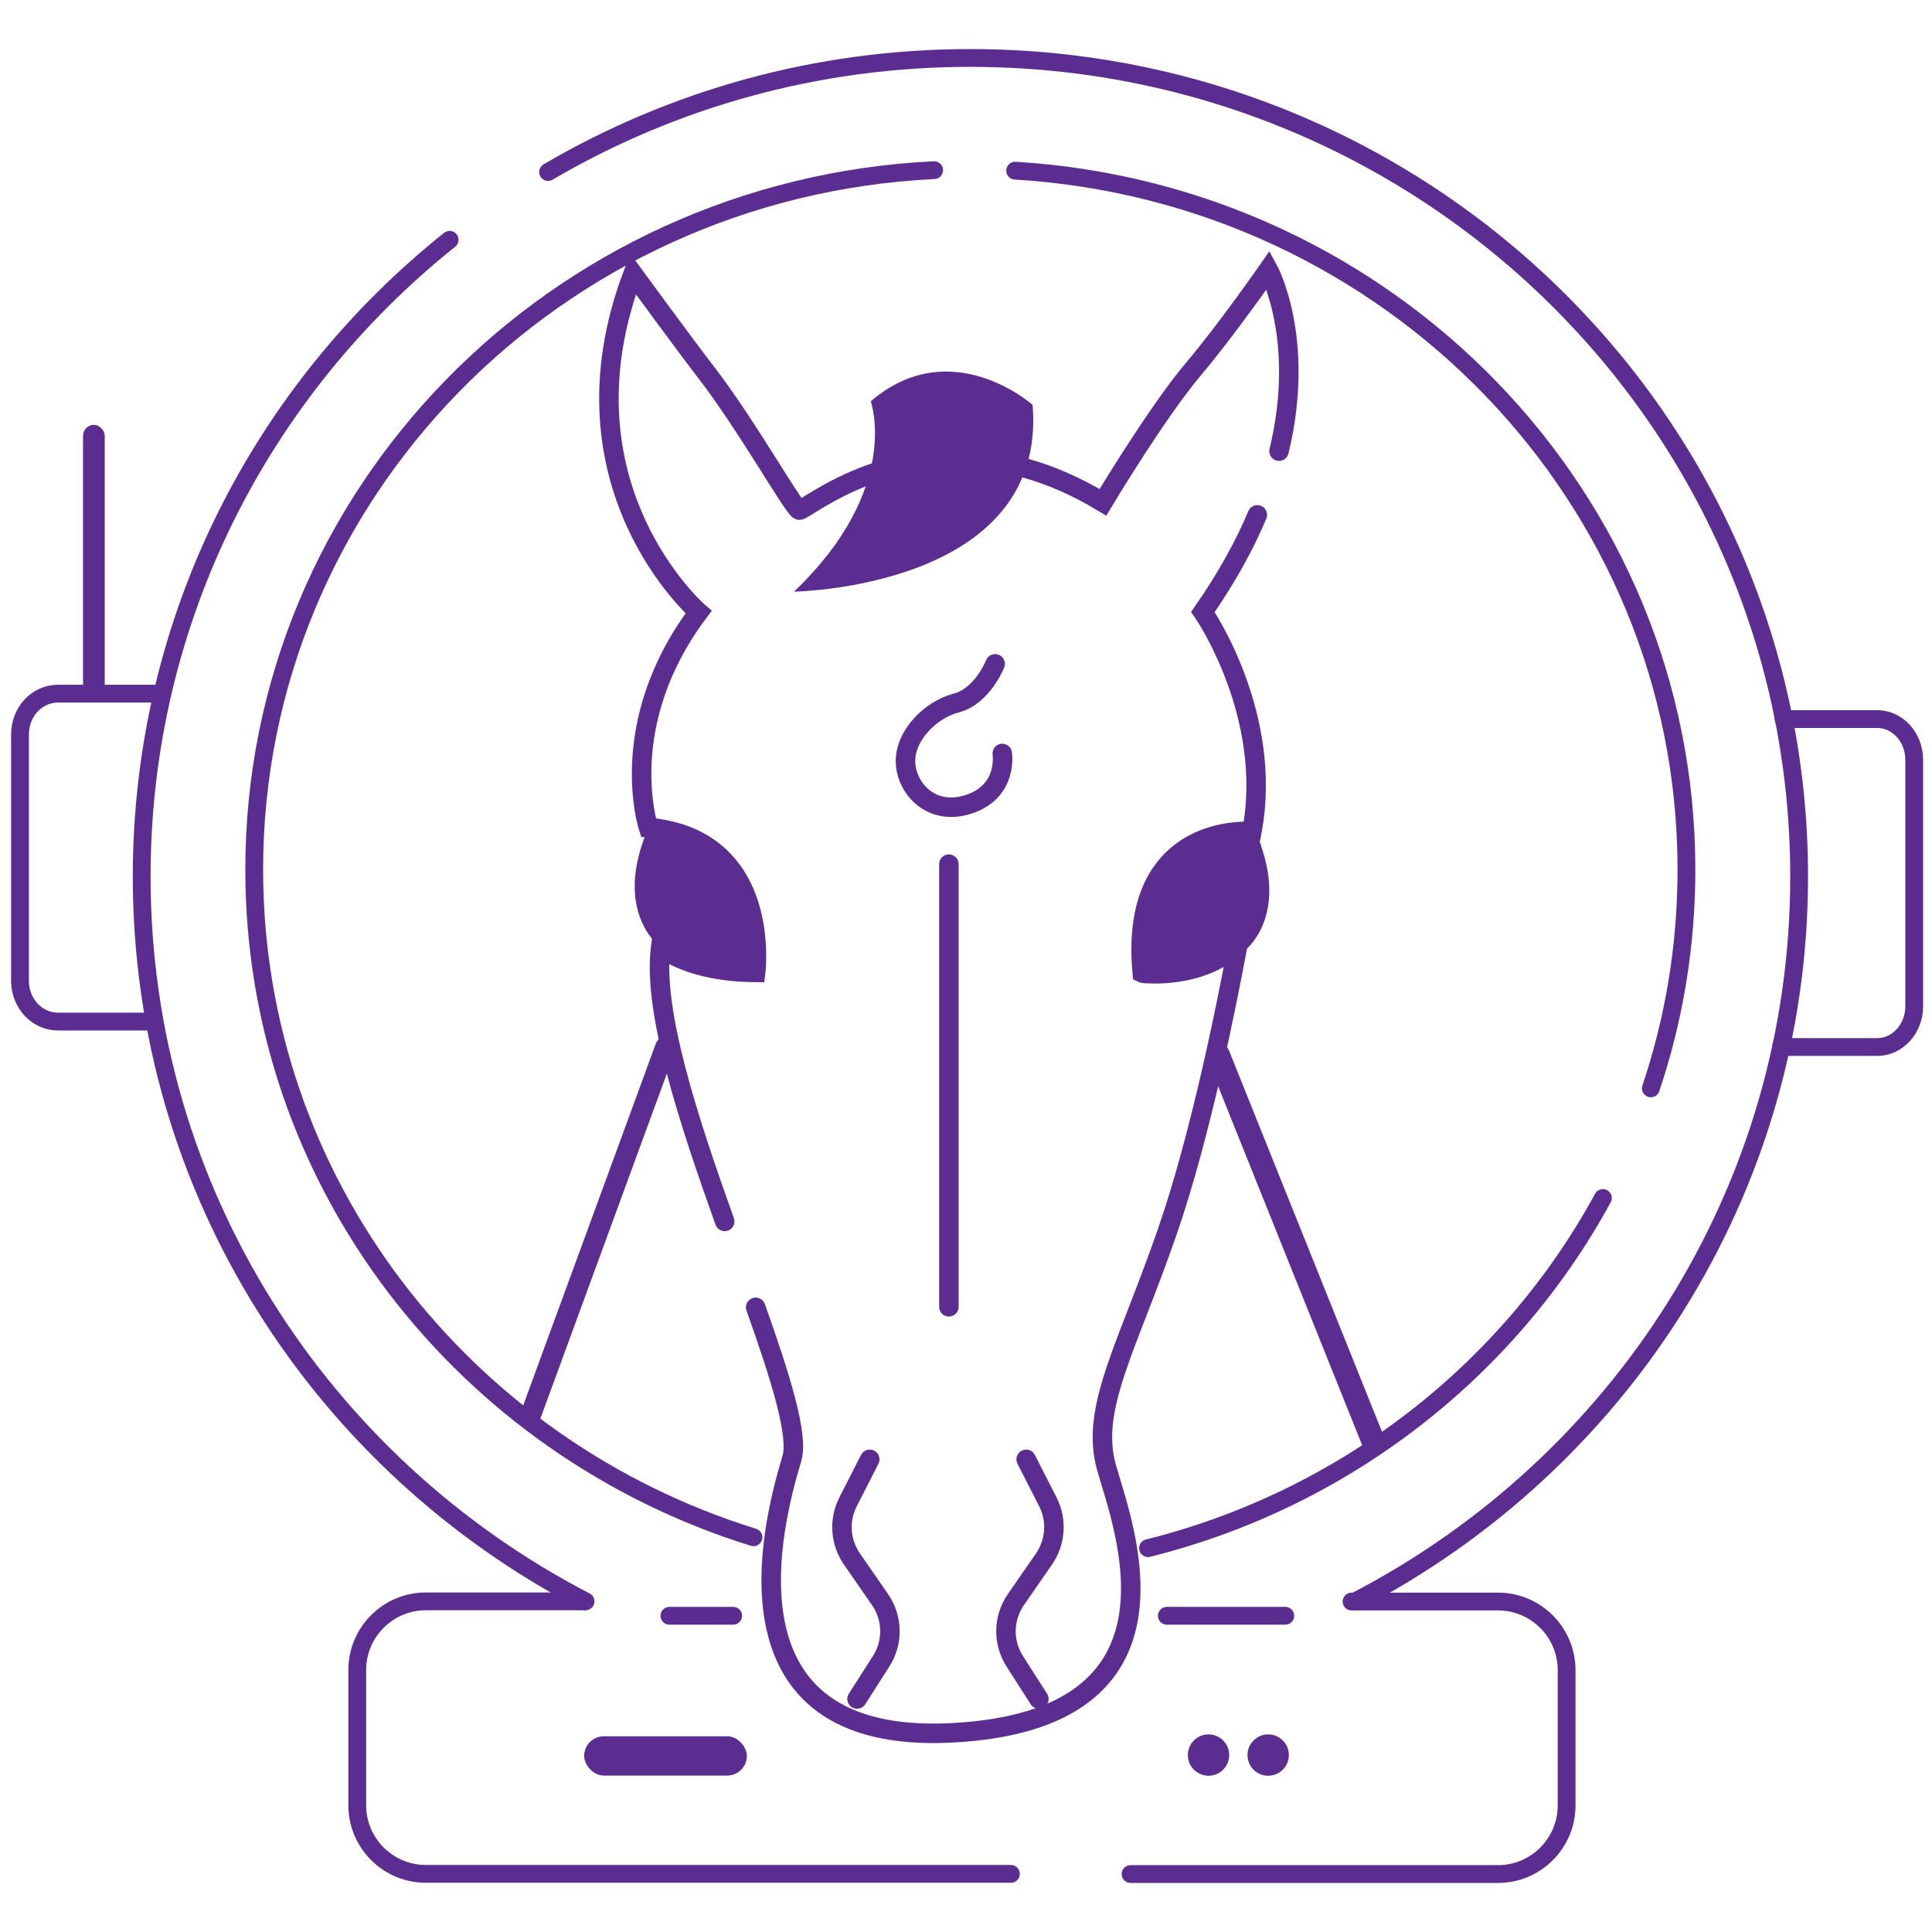 <?xml version="1.0" encoding="UTF-8"?>
<svg id="Layer_1" data-name="Layer 1" xmlns="http://www.w3.org/2000/svg" viewBox="0 0 114 114">
  <defs>
    <style>
      .cls-1 {
        stroke-width: 1.22px;
      }

      .cls-1, .cls-2, .cls-3, .cls-4, .cls-5 {
        fill: none;
        stroke: #5c2d90;
        stroke-linecap: round;
      }

      .cls-1, .cls-3, .cls-4, .cls-5 {
        stroke-miterlimit: 10;
      }

      .cls-2 {
        stroke-linejoin: round;
      }

      .cls-2, .cls-5 {
        stroke-width: 1.05px;
      }

      .cls-3 {
        stroke-width: 1.15px;
      }

      .cls-4 {
        stroke-width: 1.38px;
      }

      .cls-6 {
        fill: #5c2d90;
        stroke-width: 0px;
      }
    </style>
  </defs>
  <rect class="cls-6" x="34.47" y="102.45" width="9.6" height="2.32" rx="1.16" ry="1.16"/>
  <circle class="cls-6" cx="71.31" cy="103.56" r="1.22"/>
  <circle class="cls-6" cx="74.83" cy="103.56" r="1.22"/>
  <rect class="cls-6" x="4.9" y="25.07" width="1.28" height="16.35" rx=".64" ry=".64"/>
  <path class="cls-5" d="m67.74,91.35c11.63-2.9,21.33-10.53,26.84-20.66"/>
  <path class="cls-5" d="m44.46,90.71c-17.08-5.3-29.46-20.93-29.46-39.4,0-22.12,17.78-40.19,40.12-41.27"/>
  <path class="cls-5" d="m59.9,10.07c22.11,1.33,39.61,19.29,39.61,41.24,0,4.51-.73,8.84-2.1,12.91"/>
  <path class="cls-5" d="m34.55,94.49c-15.57-8.07-26.19-24.2-26.19-42.77,0-15.18,7.09-28.72,18.17-37.57"/>
  <path class="cls-5" d="m32.34,10.15c7.3-4.28,15.81-6.73,24.91-6.73,27.01,0,48.91,21.63,48.91,48.3,0,18.58-10.62,34.7-26.19,42.77"/>
  <path class="cls-2" d="m34.49,94.49h-9.36c-2.24,0-4.05,1.82-4.05,4.05v7.98c0,2.24,1.82,4.05,4.05,4.05h34.52"/>
  <path class="cls-2" d="m66.71,110.58h21.68c2.24,0,4.05-1.82,4.05-4.05v-7.98c0-2.24-1.82-4.05-4.05-4.05h-8.64"/>
  <line class="cls-2" x1="75.84" y1="95.34" x2="68.85" y2="95.34"/>
  <line class="cls-2" x1="43.26" y1="95.34" x2="39.5" y2="95.34"/>
  <path class="cls-5" d="m105.24,42.43h5.53c1.2,0,2.18,1.08,2.18,2.4v14.55c0,1.32-.98,2.4-2.18,2.4h-5.68"/>
  <path class="cls-5" d="m8.67,60.28H3.42c-1.24,0-2.24-1.08-2.24-2.4v-14.55c0-1.33,1-2.4,2.24-2.4h5.68"/>
  <line class="cls-4" x1="71.88" y1="62.25" x2="81.07" y2="85.15"/>
  <line class="cls-1" x1="39.27" y1="61.79" x2="31.29" y2="83.56"/>
  <g>
    <path class="cls-3" d="m74.19,30.38c-.75,1.79-1.8,3.7-3.21,5.73,0,0,4.19,6.05,2.89,12.95h0s-.05,0-.14,0h-.05c-1.06-.03-6.1.18-6.34,6.52v.04c-.02.55,0,1.15.06,1.8h0s.02.01.07.01c.07.01.17.02.28.02.93.05,3.5-.01,5.28-1.71,0,0-.05.27-.13.74-.46,2.45-2.03,10.47-4.03,16.22-2.38,6.87-4.56,10.4-3.58,13.89.98,3.48,5.52,14.92-9.15,15.66-14.02.71-10.55-12.42-9.42-16.17.42-1.38-.66-4.79-2.13-8.94"/>
    <path class="cls-3" d="m42.76,72.07c-2.14-5.99-4.25-12.39-3.78-16.17.11.08.22.16.33.23.05.04.1.08.16.1,0,.01.02.02.03.01.76.44,2.41,1.13,5.09,1.14,0,0,.06-.49.04-1.24v-.05c-.05-1.97-.69-5.62-4.44-6.88-.06-.02-.11-.03-.16-.05-.53-.16-1.11-.28-1.76-.34h-.01s-2.01-6.08,2.96-12.7c0,0-8.6-7.46-3.87-19.96,0,0,3.16,4.32,4.33,5.83,2.39,3.1,5.13,7.99,5.48,8.11.15.05,1.66-1.19,4.14-2.1,2.32-.85,5.5-1.42,9.23-.37,1.44.4,2.96,1.05,4.55,2.01,0,0,3.17-5.3,5.37-7.9,1.89-2.23,4.39-5.82,4.39-5.82,0,0,2.23,4.09.63,10.7"/>
    <path class="cls-6" d="m60.93,23.89s-4.81-4.28-9.55-.21c0,0,1.85,5.15-4.53,11.23,0,0,14.98-.21,14.08-11.02Z"/>
    <path class="cls-3" d="m58.72,39.17s-.75,1.91-2.29,2.31-3.05,1.94-3,3.5,1.56,3.24,3.81,2.45,1.9-2.97,1.9-2.97"/>
    <line class="cls-3" x1="55.99" y1="50.99" x2="55.99" y2="77.11"/>
    <path class="cls-3" d="m51.32,86.11l-1.28,2.51c-.55,1.08-.46,2.36.22,3.36l1.67,2.41c.75,1.09.78,2.52.06,3.64l-1.42,2.22"/>
    <path class="cls-3" d="m60.55,86.11l1.28,2.51c.55,1.08.46,2.36-.22,3.36l-1.67,2.41c-.75,1.09-.78,2.52-.06,3.64l1.42,2.22"/>
    <path class="cls-6" d="m44.59,57.38s-3.22.35-5.61-1.48c0,0-2.9-2.07-.71-7.08,0,0,6.44-.09,6.44,8.81l-.11-.25Z"/>
    <path class="cls-6" d="m74.42,49.94c1.51,4.39-1.05,6.22-1.05,6.22-2.4,1.83-6.13,1.24-6.13,1.24-.03-8.95,6.85-8.33,6.85-8.33.13.3.24.58.34.86Z"/>
  </g>
</svg>